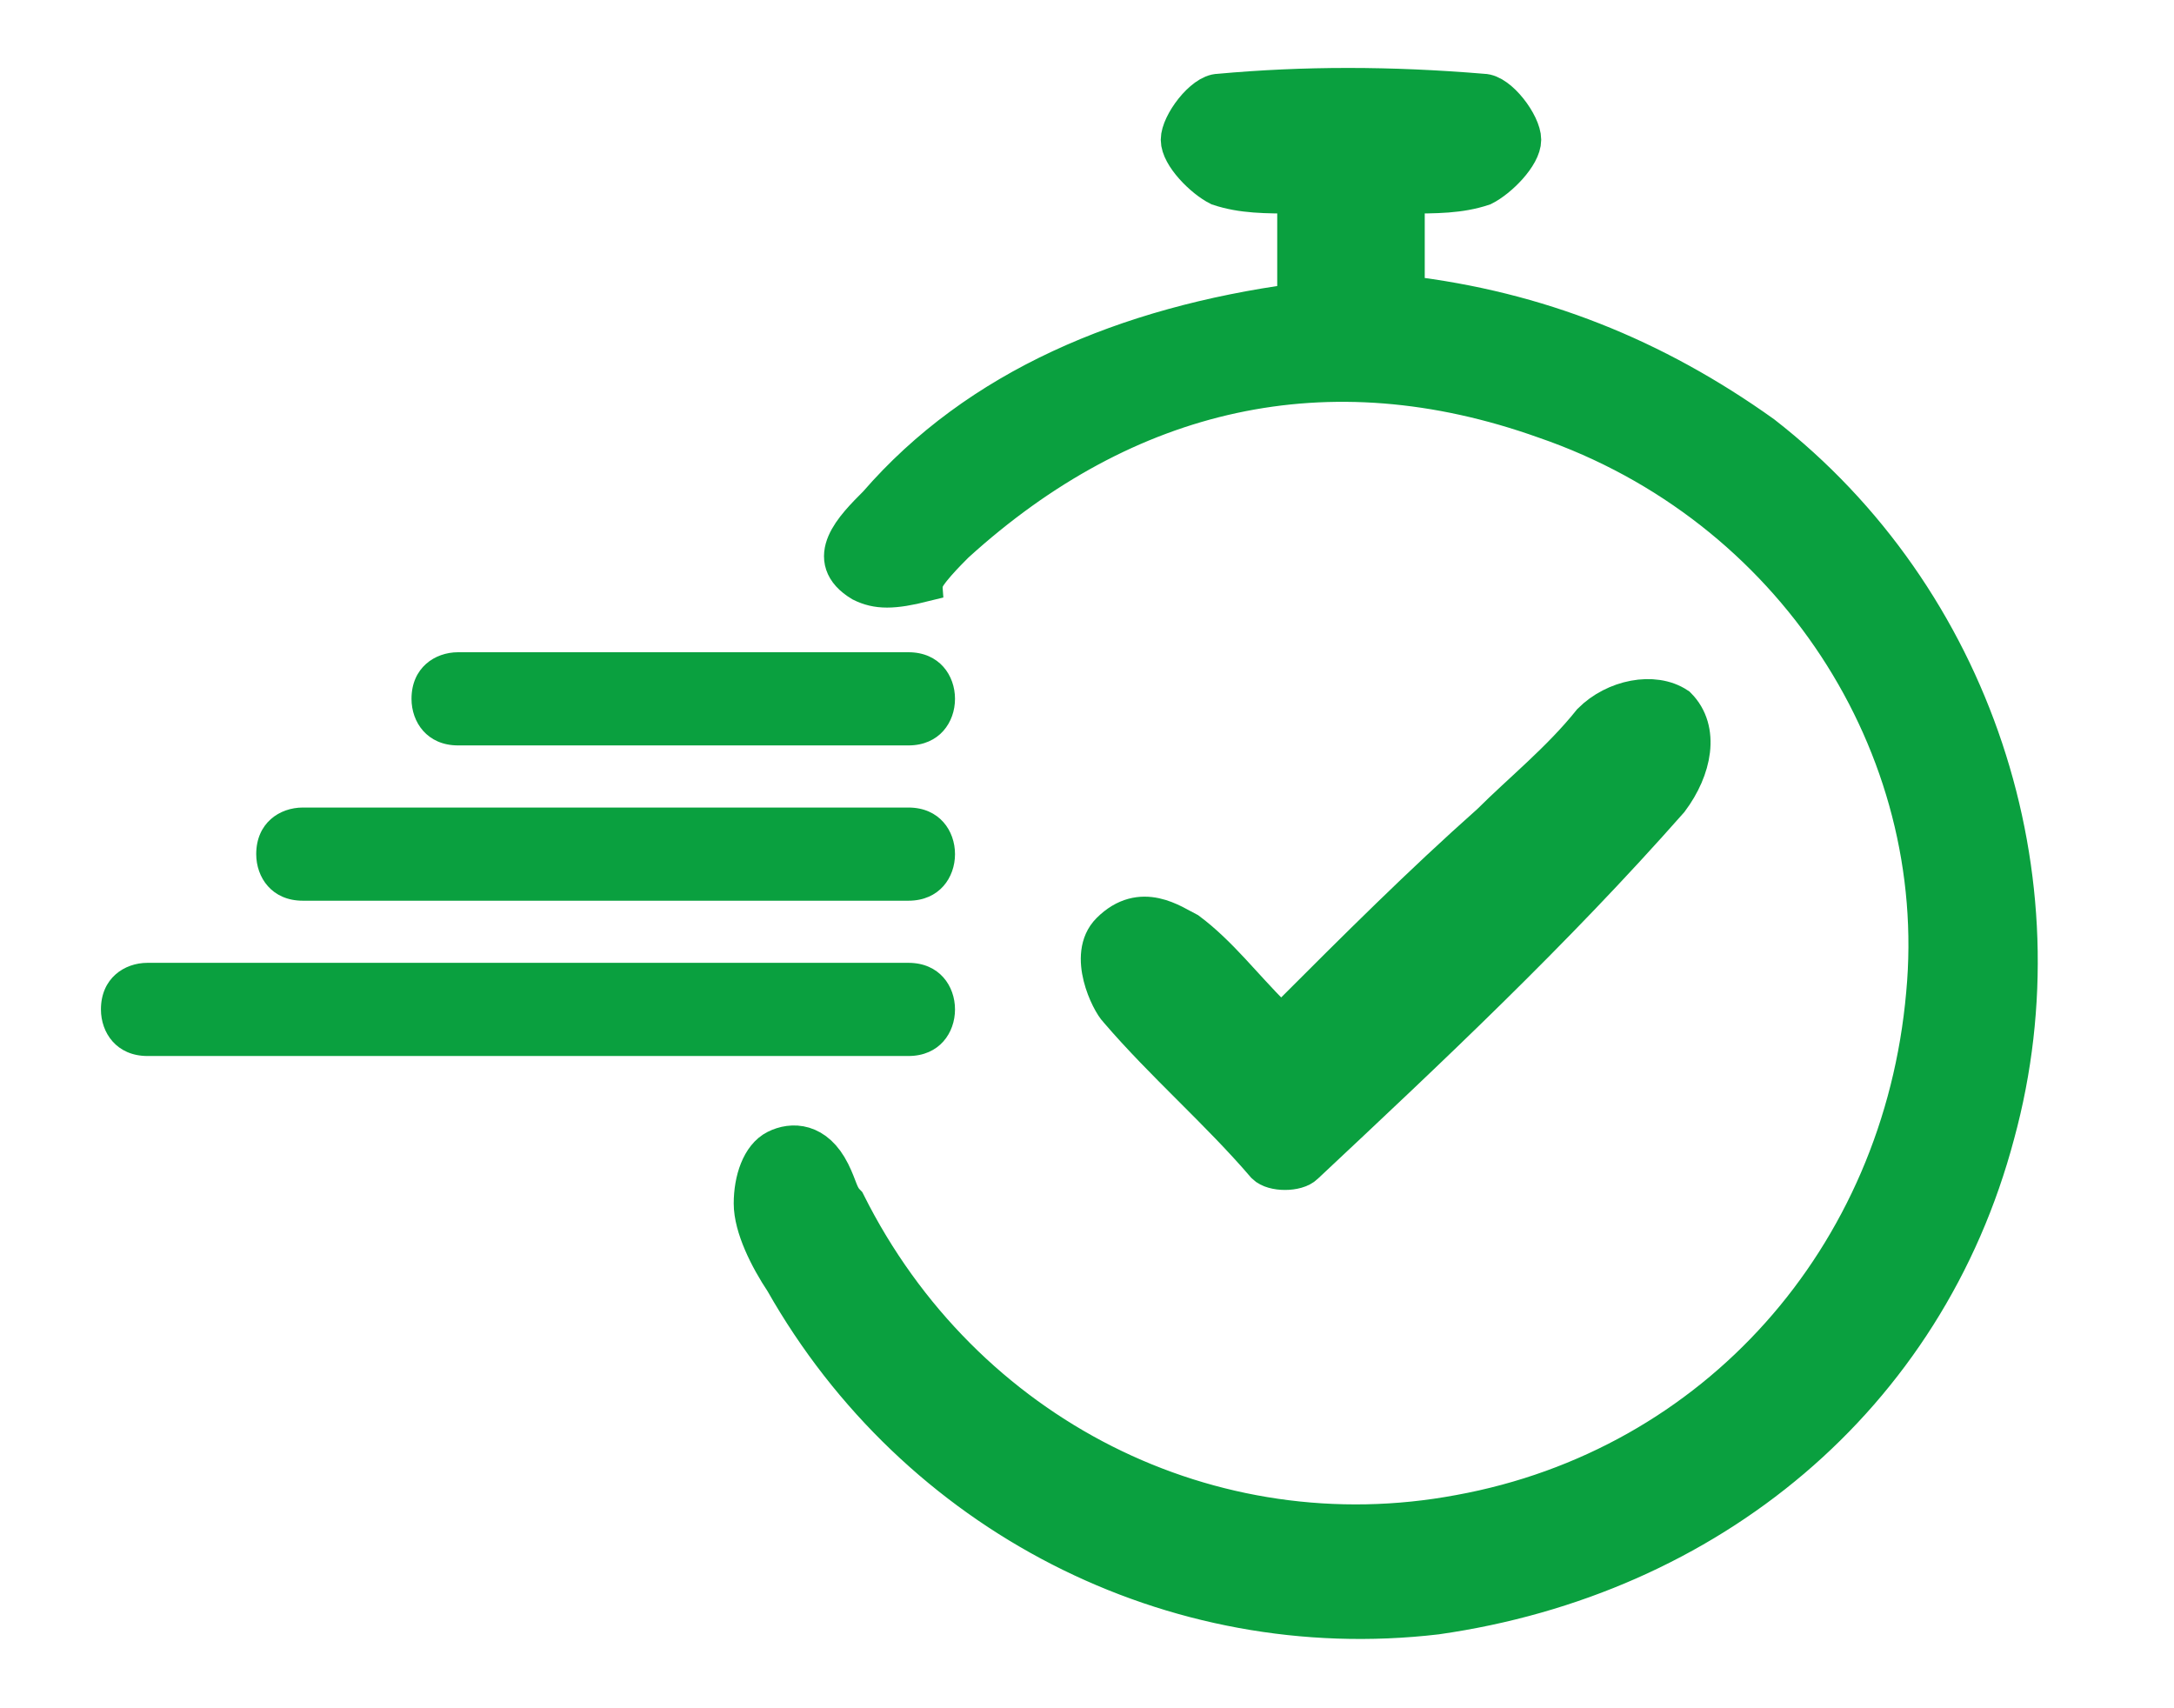<?xml version="1.0" encoding="utf-8"?>
<!-- Generator: Adobe Illustrator 25.3.1, SVG Export Plug-In . SVG Version: 6.00 Build 0)  -->
<svg version="1.1" id="Capa_1" xmlns="http://www.w3.org/2000/svg" xmlns:xlink="http://www.w3.org/1999/xlink" x="0px" y="0px"
	 viewBox="0 0 28 22" style="enable-background:new 0 0 28 22;" xml:space="preserve">
<style type="text/css">
	.st0{fill:#0AA03F;stroke:#0AA03F;stroke-width:0.5;stroke-miterlimit:10;}
	.st1{fill:#0AA03F;}
</style>
<path class="st0" d="M16.7,3.9c0-0.5,0-0.9,0-1.4c-0.4,0-0.7,0-1-0.1c-0.2-0.1-0.5-0.4-0.5-0.6c0-0.2,0.3-0.6,0.5-0.6
	c1.1-0.1,2.2-0.1,3.4,0c0.2,0,0.5,0.4,0.5,0.6c0,0.2-0.3,0.5-0.5,0.6c-0.3,0.1-0.6,0.1-1,0.1c0,0.5,0,0.9,0,1.3
	c1.7,0.2,3.2,0.8,4.6,1.8c2.7,2.1,3.9,5.7,3,9c-0.9,3.4-3.7,5.7-7.2,6.2c-3.4,0.4-6.7-1.3-8.4-4.3c-0.2-0.3-0.4-0.7-0.4-1
	c0-0.3,0.1-0.6,0.3-0.7c0.2-0.1,0.5-0.1,0.7,0.3c0.1,0.2,0.1,0.3,0.2,0.4c1.5,3,4.7,4.6,7.9,4c3.3-0.6,5.7-3.3,6-6.7
	c0.3-3.2-1.7-6.3-4.9-7.4c-2.8-1-5.4-0.4-7.6,1.6c-0.1,0.1-0.4,0.4-0.4,0.5c-0.4,0.1-0.6,0.1-0.8,0c-0.5-0.3-0.1-0.7,0.2-1
	C12.6,5,14.5,4.2,16.7,3.9z"/>
<path class="st0" d="M16.8,15c-0.1,0.1-0.4,0.1-0.5,0c-0.6-0.7-1.3-1.3-1.9-2c-0.1-0.1-0.4-0.7-0.1-1c0.4-0.4,0.8-0.1,1,0
	c0.4,0.3,0.7,0.7,1.1,1.1c0.1,0.1,0.1,0.1,0.2,0c0.9-0.9,1.7-1.7,2.6-2.5c0.4-0.4,0.9-0.8,1.3-1.3c0.3-0.3,0.8-0.4,1.1-0.2
	c0.3,0.3,0.2,0.8-0.1,1.2C20,12,18.4,13.5,16.8,15z"/>
<path class="st1" d="M11.7,9.6H5.9C5.5,9.6,5.3,9.3,5.3,9v0c0-0.4,0.3-0.6,0.6-0.6h5.8c0.4,0,0.6,0.3,0.6,0.6v0
	C12.3,9.3,12.1,9.6,11.7,9.6z"/>
<path class="st1" d="M11.7,11.6H3.9c-0.4,0-0.6-0.3-0.6-0.6v0c0-0.4,0.3-0.6,0.6-0.6h7.8c0.4,0,0.6,0.3,0.6,0.6v0
	C12.3,11.3,12.1,11.6,11.7,11.6z"/>
<path class="st1" d="M11.7,13.6H1.9c-0.4,0-0.6-0.3-0.6-0.6v0c0-0.4,0.3-0.6,0.6-0.6h9.8c0.4,0,0.6,0.3,0.6,0.6v0
	C12.3,13.3,12.1,13.6,11.7,13.6z"/>
</svg>
